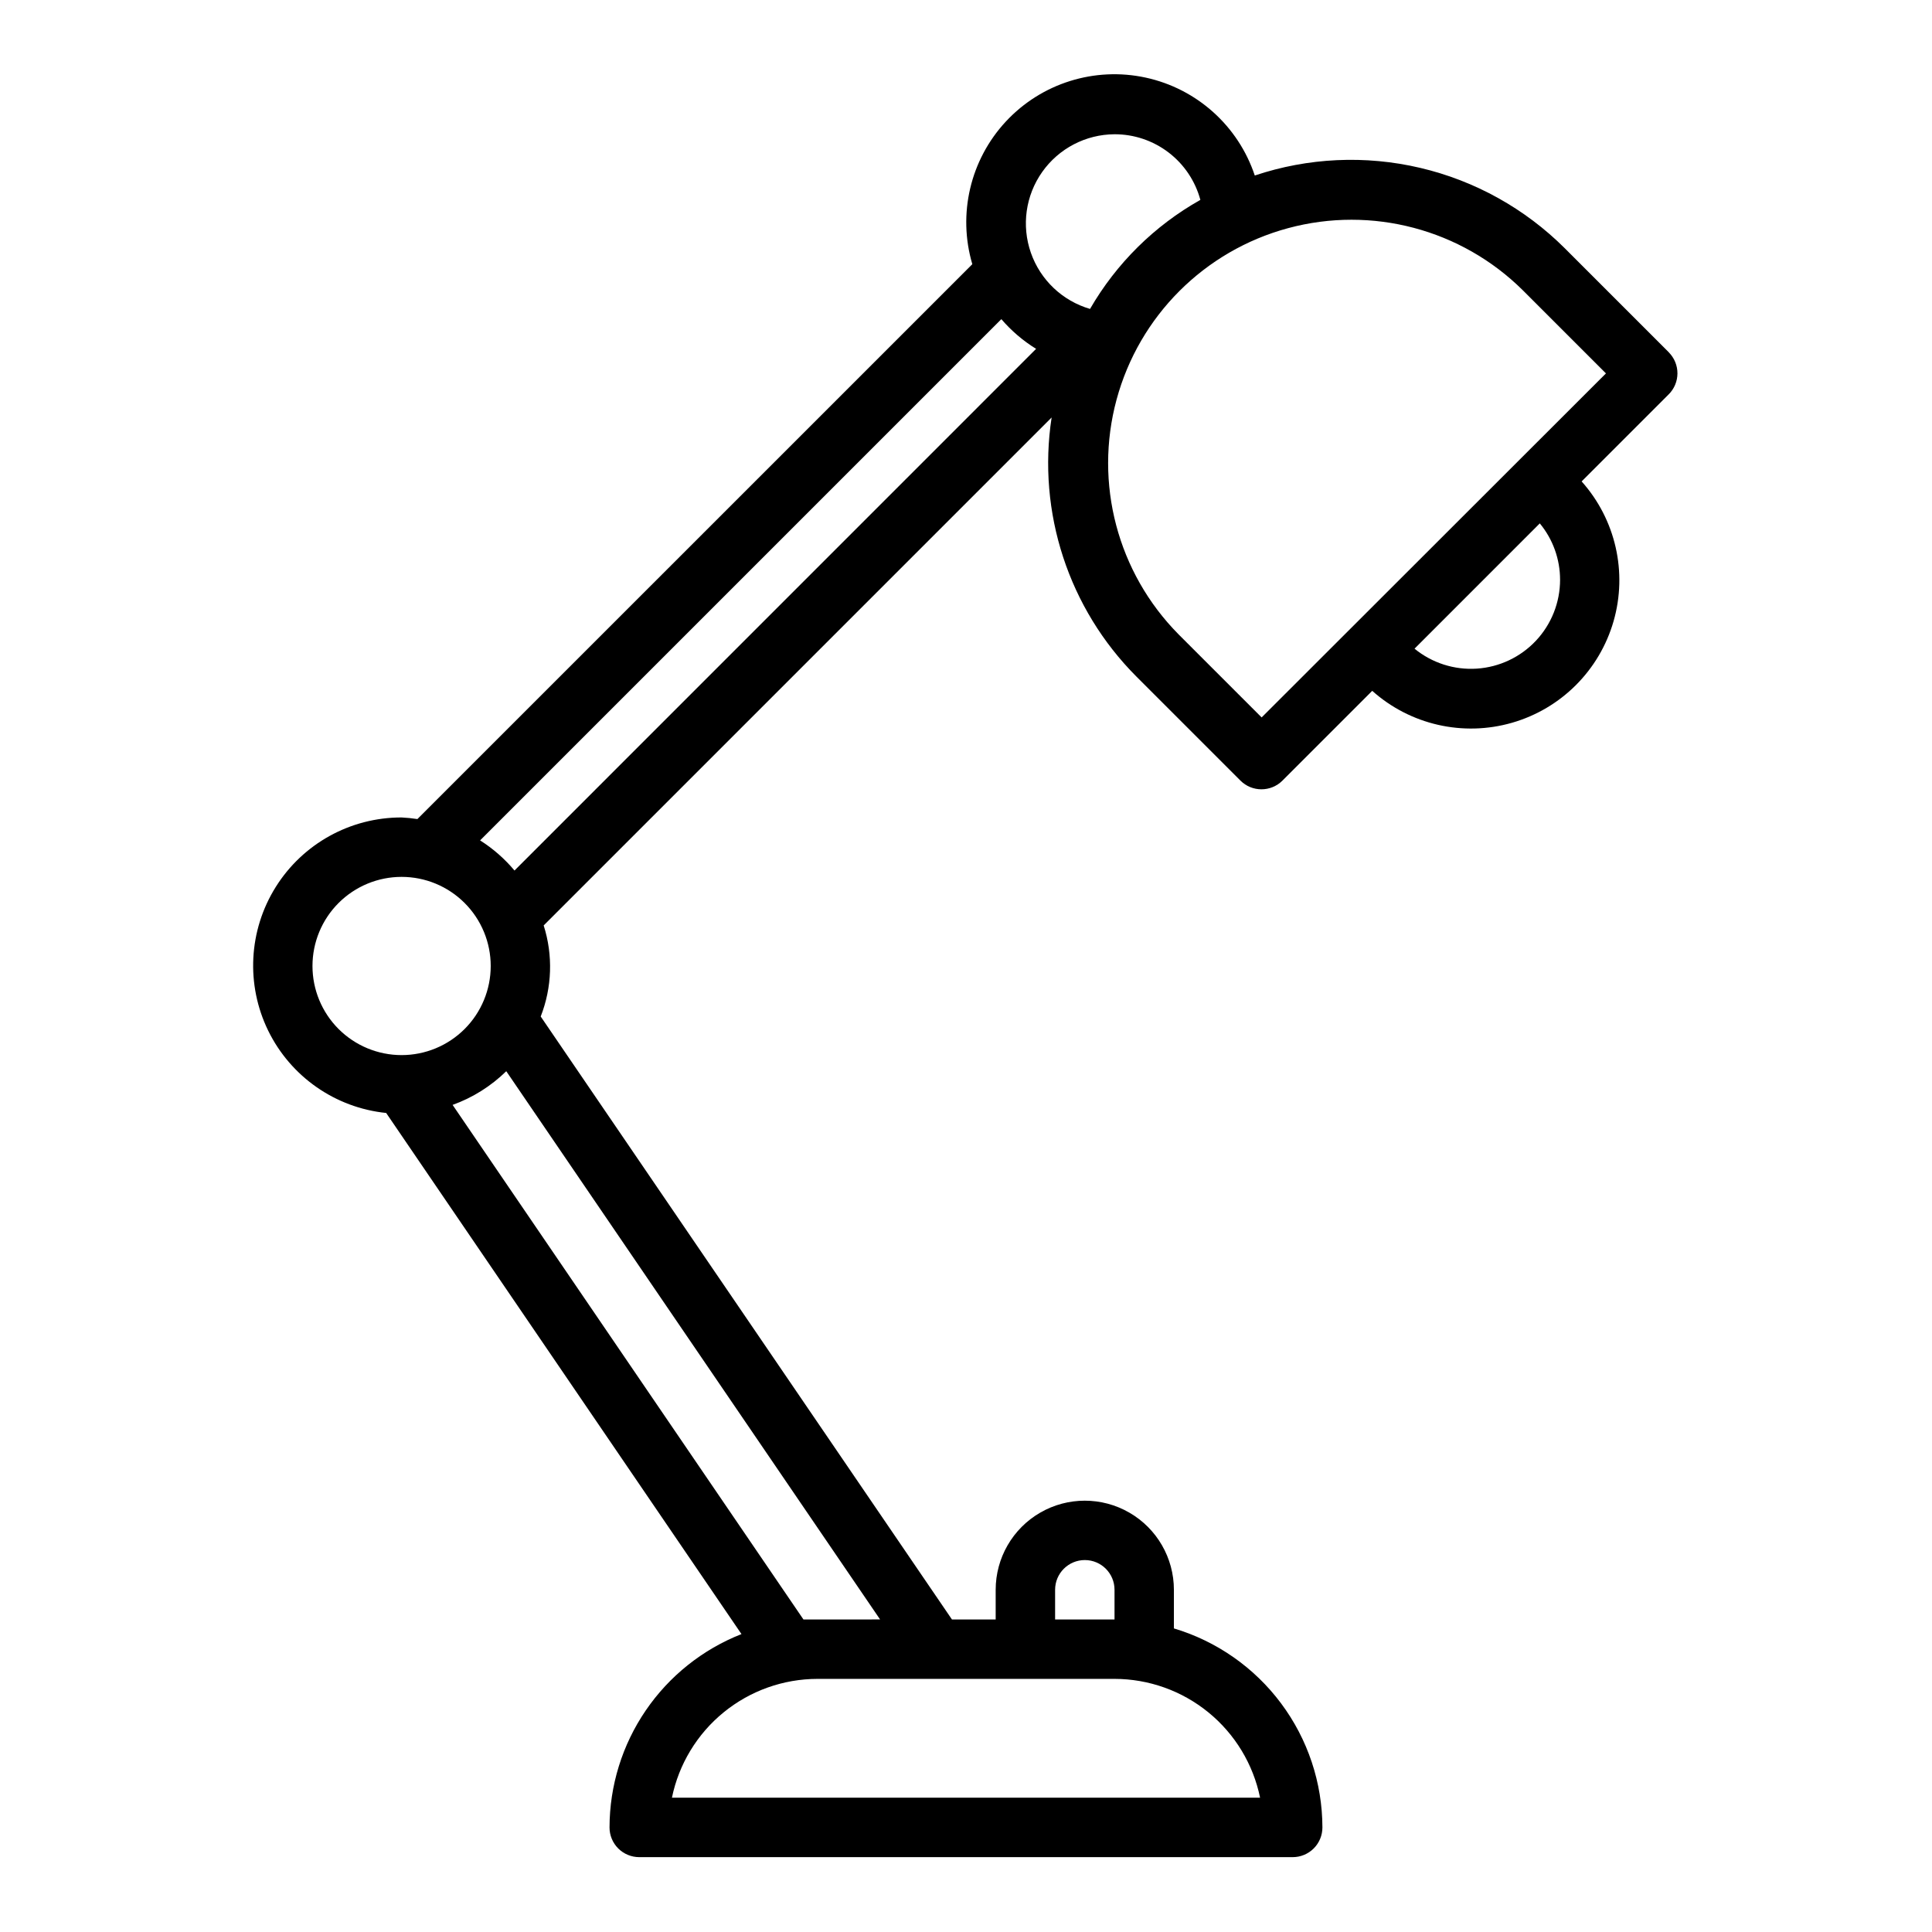 <?xml version="1.0" encoding="UTF-8"?>
<!-- Uploaded to: ICON Repo, www.svgrepo.com, Generator: ICON Repo Mixer Tools -->
<svg fill="#000000" width="800px" height="800px" version="1.1" viewBox="144 144 512 512" xmlns="http://www.w3.org/2000/svg">
 <path d="m586.25 237.36-27.551-27.551v-0.004c-10.555-10.527-23.828-17.914-38.344-21.32-14.512-3.41-29.688-2.707-43.824 2.027-4.379-13.145-15.367-23.008-28.906-25.945s-27.625 1.484-37.059 11.633-12.812 24.523-8.891 37.812l-147.06 147.05c-1.387-0.215-2.785-0.359-4.188-0.426-13.559-0.027-26.172 6.941-33.363 18.438-7.191 11.496-7.941 25.887-1.988 38.066 5.957 12.18 17.777 20.426 31.266 21.809l94.156 138.1c-10.293 4.051-19.133 11.102-25.367 20.238-6.238 9.137-9.582 19.941-9.598 31.004 0 2.086 0.828 4.09 2.305 5.566 1.477 1.473 3.481 2.305 5.566 2.305h173.18c2.09 0 4.09-0.832 5.566-2.305 1.477-1.477 2.305-3.481 2.305-5.566-0.023-11.855-3.867-23.383-10.957-32.883-7.086-9.5-17.047-16.465-28.402-19.863v-10.23c0-8.438-4.5-16.234-11.809-20.453-7.305-4.219-16.309-4.219-23.613 0-7.309 4.219-11.809 12.016-11.809 20.453v7.871h-11.582l-108.99-159.8c3.019-7.719 3.297-16.238 0.789-24.137l134.61-134.61c-3.844 25.168 4.504 50.66 22.488 68.676l27.551 27.551v0.004c3.074 3.07 8.059 3.07 11.133 0l23.789-23.789v-0.004c10.082 9.008 24.082 12.203 37.07 8.457 12.988-3.742 23.141-13.895 26.883-26.883 3.746-12.988 0.551-26.988-8.457-37.07l23.051-23.051c1.492-1.469 2.332-3.477 2.34-5.57 0.008-2.098-0.82-4.109-2.301-5.59zm-146.89-57.781c5.176-0.012 10.215 1.688 14.328 4.832 4.113 3.144 7.074 7.559 8.422 12.559-12.16 6.836-22.258 16.816-29.238 28.898-7.324-2.137-13.164-7.68-15.68-14.883-2.519-7.203-1.402-15.176 3-21.41 4.398-6.231 11.539-9.957 19.168-9.996zm-212.55 220.42c0-6.266 2.488-12.273 6.918-16.699 4.43-4.43 10.438-6.918 16.699-6.918 6.266 0 12.27 2.488 16.699 6.918 4.43 4.426 6.918 10.434 6.918 16.699 0 6.262-2.488 12.27-6.918 16.699-4.43 4.426-10.434 6.914-16.699 6.914-6.262 0-12.27-2.488-16.699-6.914-4.43-4.43-6.918-10.438-6.918-16.699zm251.12 220.41h-155.86c1.824-8.883 6.66-16.867 13.684-22.602 7.027-5.738 15.816-8.875 24.887-8.887h78.723c9.07 0.012 17.859 3.148 24.887 8.887 7.027 5.734 11.859 13.719 13.684 22.602zm-54.316-55.102c0-4.348 3.527-7.875 7.875-7.875 4.348 0 7.871 3.527 7.871 7.875v7.871h-15.746zm-62.977 7.871h-3.715l-92.977-136.37c5.328-1.918 10.176-4.965 14.219-8.926l99.07 145.29zm-89.41-206.46 138.14-138.14c2.644 3.082 5.754 5.738 9.211 7.871l-138.23 138.25c-2.609-3.117-5.684-5.809-9.117-7.984zm286.21-69.059c-0.004 5.988-2.289 11.75-6.383 16.121-4.098 4.367-9.699 7.019-15.676 7.414-5.977 0.395-11.879-1.496-16.512-5.289l33.195-33.203c3.477 4.207 5.379 9.496 5.375 14.957zm-79.09 36.469-22.043-22.043h0.004c-16.148-16.324-22.398-40.008-16.41-62.176 5.992-22.168 23.316-39.48 45.488-45.453 22.176-5.973 45.852 0.297 62.164 16.457l22.043 22.043z"/>
</svg>